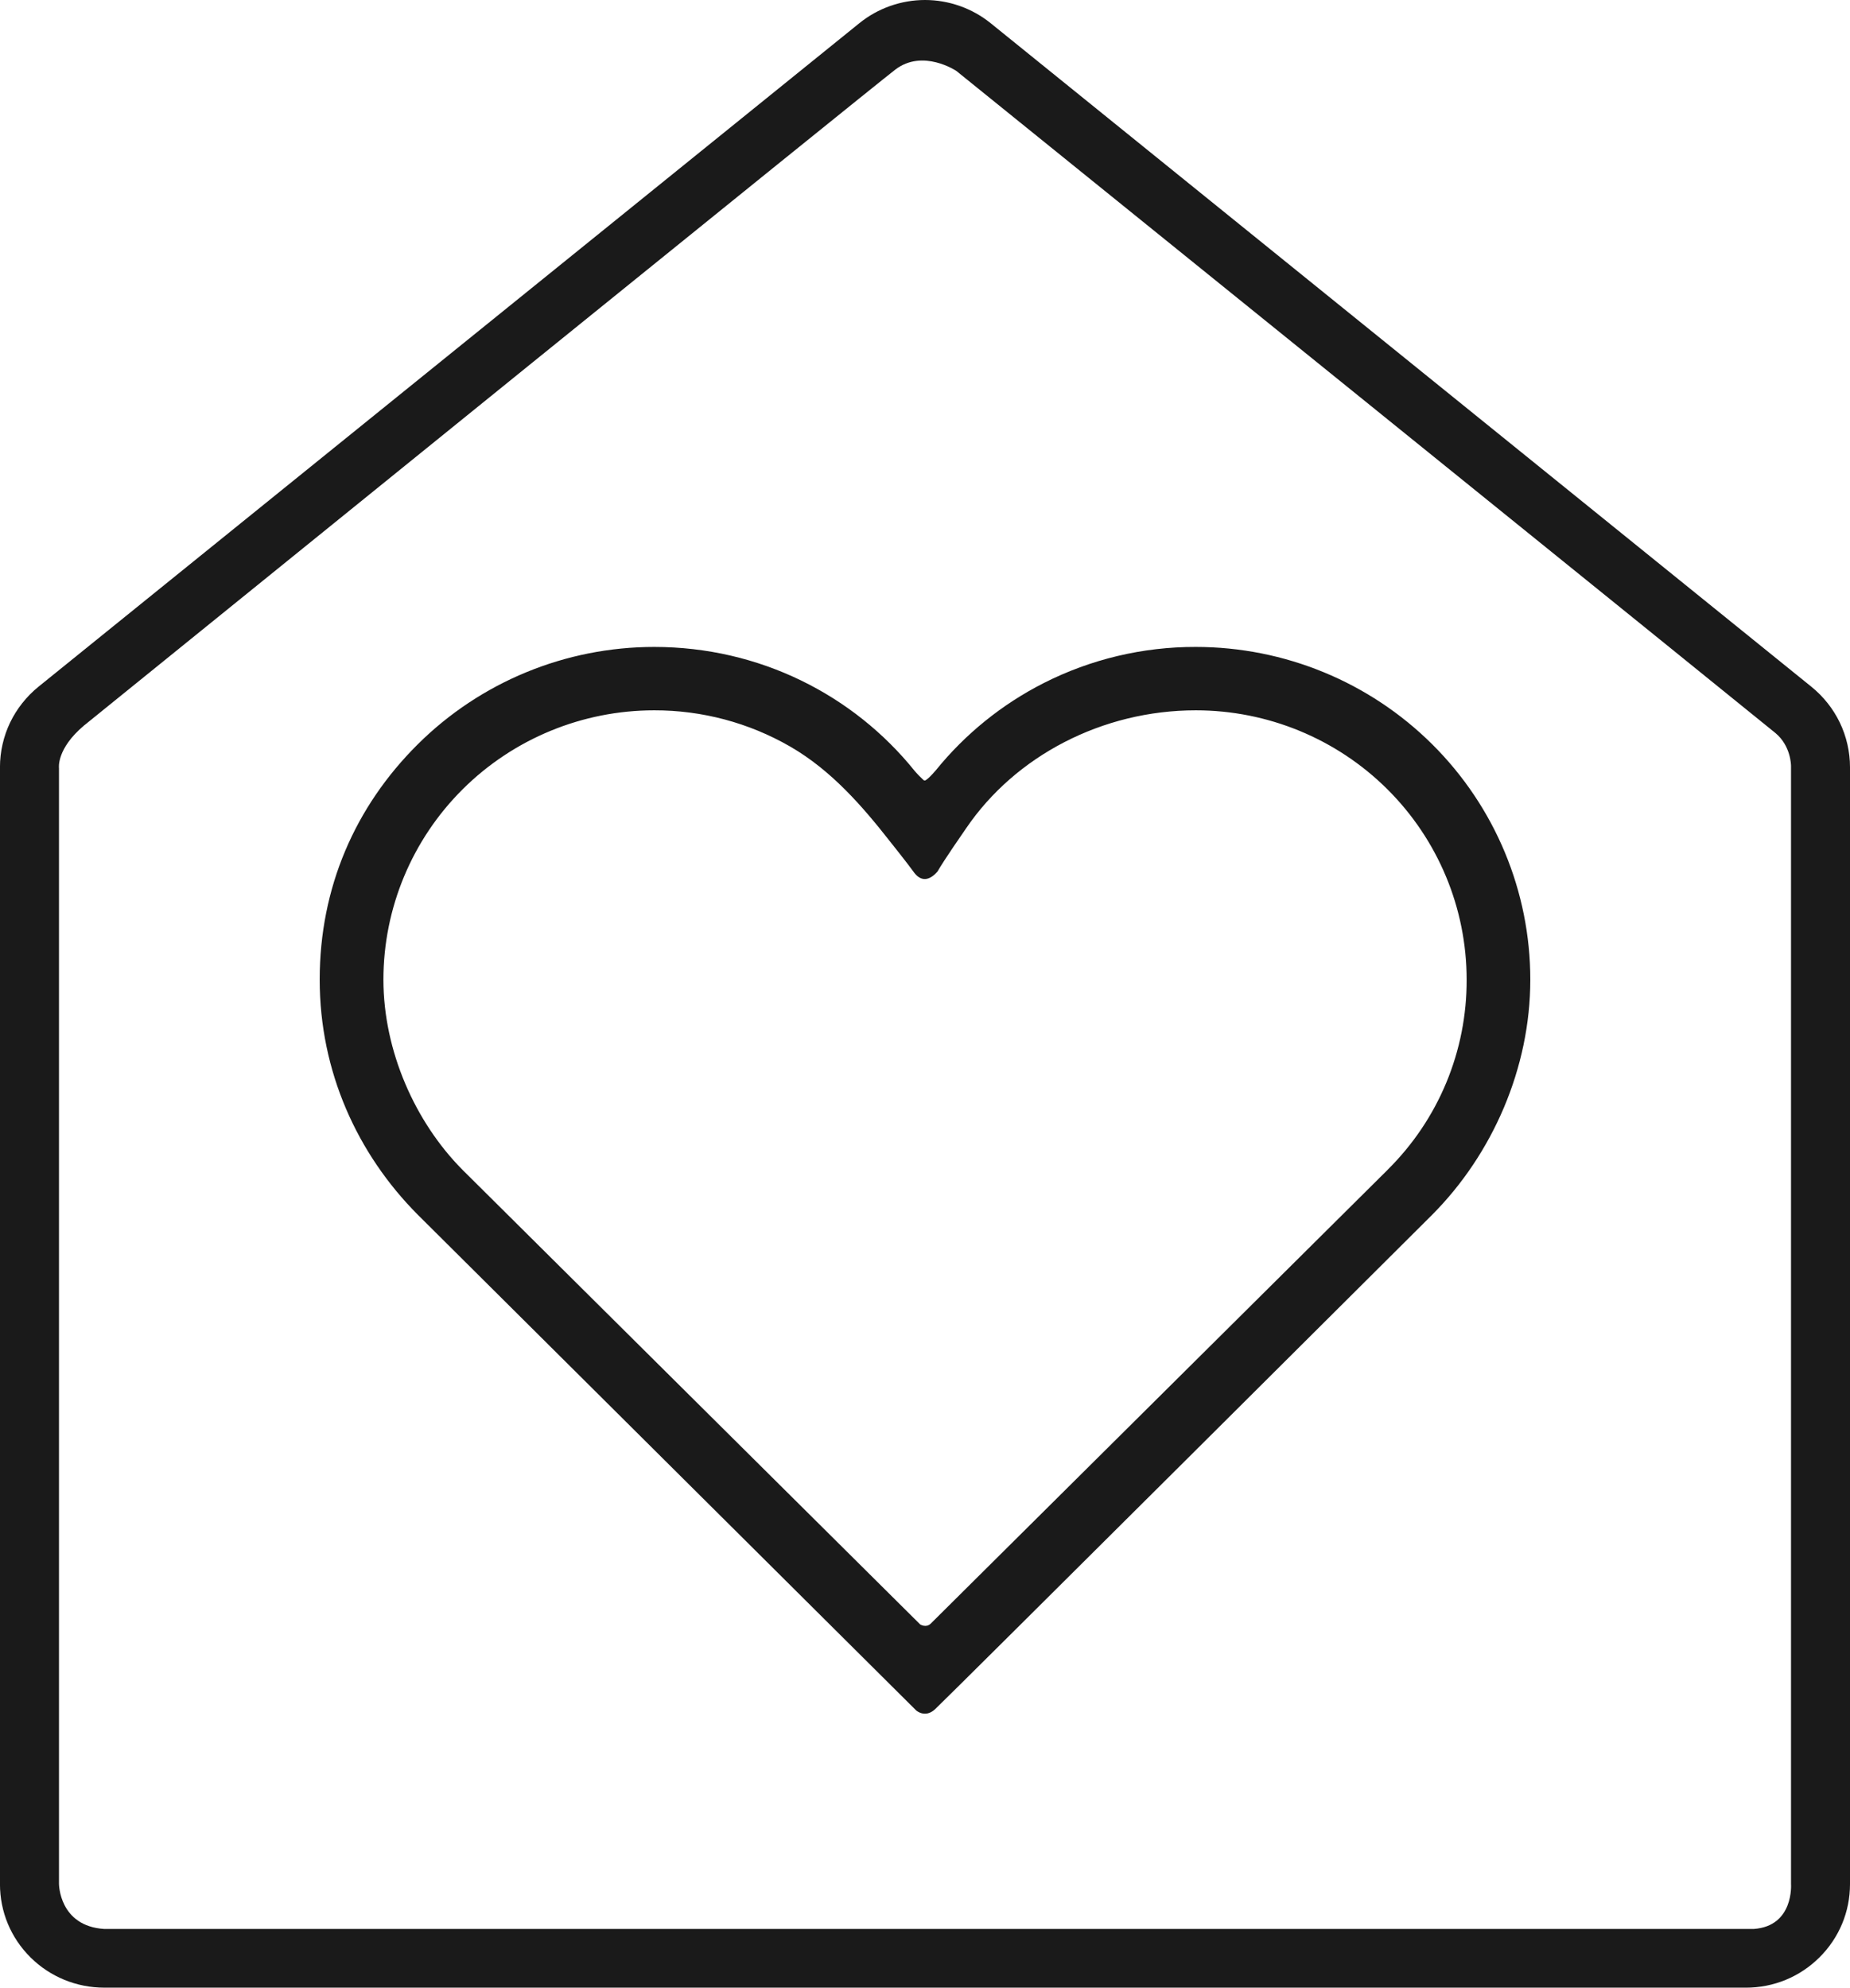 <svg width="67" height="72" viewBox="0 0 67 72" fill="none" xmlns="http://www.w3.org/2000/svg">
<g clip-path="url(#clip0_6_1241)">
<path d="M50.254 42.373C51.166 41.472 51.889 40.398 52.38 39.216C52.871 38.033 53.121 36.766 53.116 35.486C53.116 32.899 52.083 30.417 50.243 28.587C48.404 26.758 45.909 25.73 43.308 25.73C39.91 25.73 36.771 27.389 34.996 29.994C34.866 30.184 34.2 31.138 33.953 31.569C33.67 31.895 33.373 31.944 33.121 31.627C32.877 31.286 32.232 30.479 32.232 30.479C31.241 29.214 30.113 27.907 28.618 27.043C27.122 26.18 25.424 25.727 23.694 25.73C21.093 25.73 18.598 26.758 16.759 28.587C14.919 30.417 13.886 32.899 13.886 35.486C13.886 38.074 15.04 40.652 16.748 42.373L33.326 58.842C33.326 58.842 33.541 58.978 33.709 58.811C33.877 58.645 50.255 42.374 50.255 42.374L50.254 42.373ZM15.132 44.003C12.94 41.8 11.578 38.815 11.578 35.486C11.578 32.158 12.854 29.225 15.127 26.964C17.399 24.704 20.48 23.434 23.693 23.434C27.51 23.434 30.915 25.176 33.127 27.927C33.191 28.006 33.381 28.2 33.441 28.251C33.501 28.301 33.533 28.258 33.631 28.179C33.707 28.111 33.848 27.957 33.89 27.905C34.953 26.591 36.282 25.514 37.797 24.744C39.503 23.878 41.391 23.429 43.306 23.434C46.52 23.434 49.6 24.703 51.873 26.964C54.145 29.224 55.422 32.29 55.422 35.486C55.422 38.683 54.06 41.8 51.868 44.003C51.868 44.003 34.276 61.536 33.857 61.921C33.499 62.244 33.181 61.958 33.181 61.958L15.132 44.003Z" fill="#1A1A1A"/>
<path d="M63.229 72C64.236 72 65.183 71.61 65.896 70.901C66.608 70.192 67 69.251 67 68.248V27.789C67 27.236 66.873 26.678 66.633 26.178C66.393 25.677 66.037 25.229 65.605 24.879L35.874 0.837C35.206 0.298 34.362 0 33.5 0C32.638 0 31.794 0.297 31.125 0.838L1.396 24.873C0.962 25.224 0.606 25.674 0.365 26.175C0.126 26.675 -0.001 27.234 -0.001 27.788V68.248C-0.001 69.25 0.391 70.192 1.103 70.901C1.815 71.609 2.777 71.999 3.77 71.999H63.229V72ZM64.864 27.731V68.247C64.864 68.247 64.976 69.769 63.517 69.873H3.773C2.136 69.768 2.136 68.238 2.136 68.238V27.821C2.136 27.821 2.036 27.13 3.041 26.282C7.985 22.278 31.527 3.21 32.422 2.523C33.421 1.755 34.635 2.569 34.635 2.569C34.635 2.569 63.74 26.087 64.302 26.555C64.863 27.023 64.863 27.729 64.863 27.729L64.864 27.731Z" fill="#1A1A1A"/>
</g>
<defs>
<clipPath id="clip0_6_1241">
<rect width="67" height="72" fill="white" transform="matrix(-1 0 0 1 67 0)"/>
</clipPath>
</defs>
</svg>
